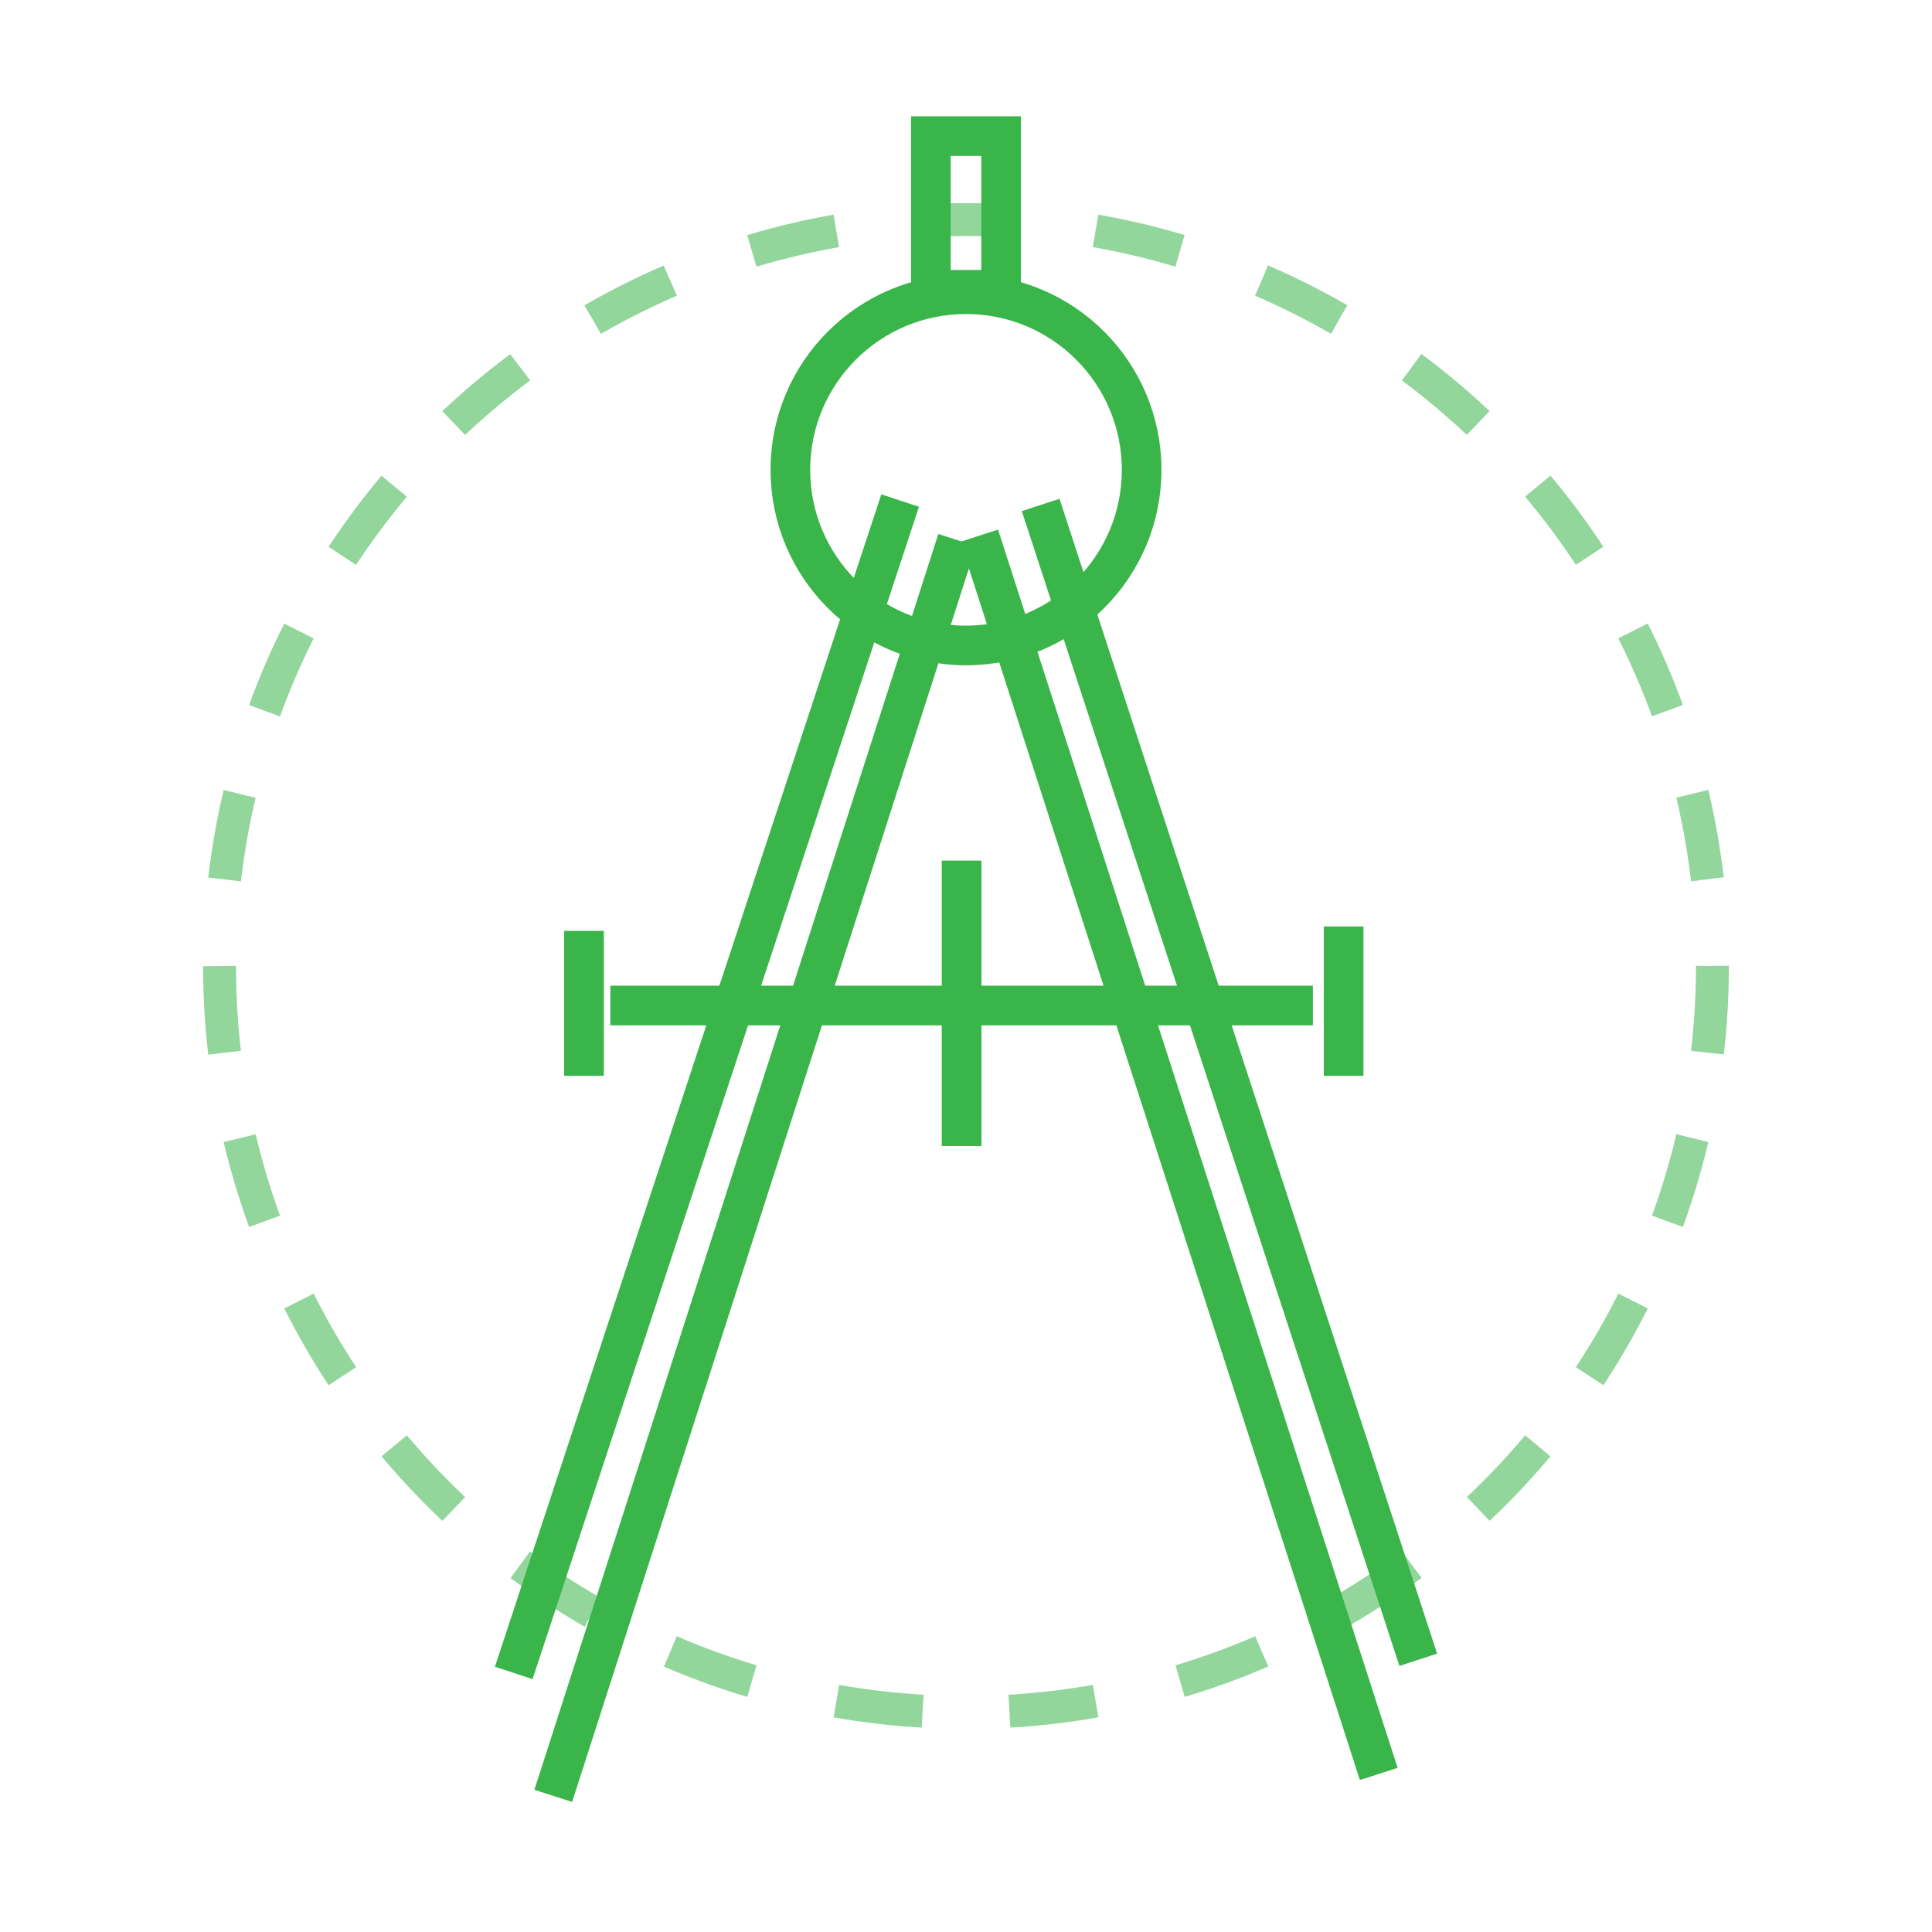 <?xml version="1.0" encoding="utf-8"?>
<!-- Generator: Adobe Illustrator 21.1.0, SVG Export Plug-In . SVG Version: 6.00 Build 0)  -->
<svg version="1.1" id="drgs"
	xmlns="http://www.w3.org/2000/svg"
	xmlns:xlink="http://www.w3.org/1999/xlink" x="0px" y="0px" viewBox="0 0 44 44" style="enable-background:new 0 0 44 44;" xml:space="preserve" width="46px" height="46px">
	<style type="text/css">
	.st0{opacity:0.55;}
	.st1{fill:none;stroke:#39B54A;stroke-width:0.75;stroke-miterlimit:10;stroke-dasharray:1.978,1.978;}
	.st2{fill:none;stroke:#39B54A;stroke-width:0.903;stroke-miterlimit:10;}
	</style>
	<g>
		<g class="st0">
			<circle class="st1" cx="22" cy="22" r="17"/>
		</g>
		<g>
			<g>
				<g>
					<line class="st2" x1="12.6" y1="40.9" x2="21.8" y2="12.3"/>
					<line class="st2" x1="11.7" y1="38.1" x2="20.5" y2="11.4"/>
					<line class="st2" x1="31.4" y1="40.4" x2="22.3" y2="12.2"/>
					<line class="st2" x1="32.3" y1="37.8" x2="23.7" y2="11.5"/>
				</g>
				<circle class="st2" cx="22" cy="10.7" r="4"/>
				<rect x="21.2" y="3.1" class="st2" width="1.6" height="3.5"/>
			</g>
			<g>
				<line class="st2" x1="21.9" y1="19.6" x2="21.9" y2="26.1"/>
				<g>
					<line class="st2" x1="13.9" y1="22.9" x2="29.9" y2="22.9"/>
					<line class="st2" x1="30.6" y1="21.1" x2="30.6" y2="24.5"/>
					<line class="st2" x1="13.3" y1="21.2" x2="13.3" y2="24.5"/>
				</g>
			</g>
		</g>
	</g>
</svg>
